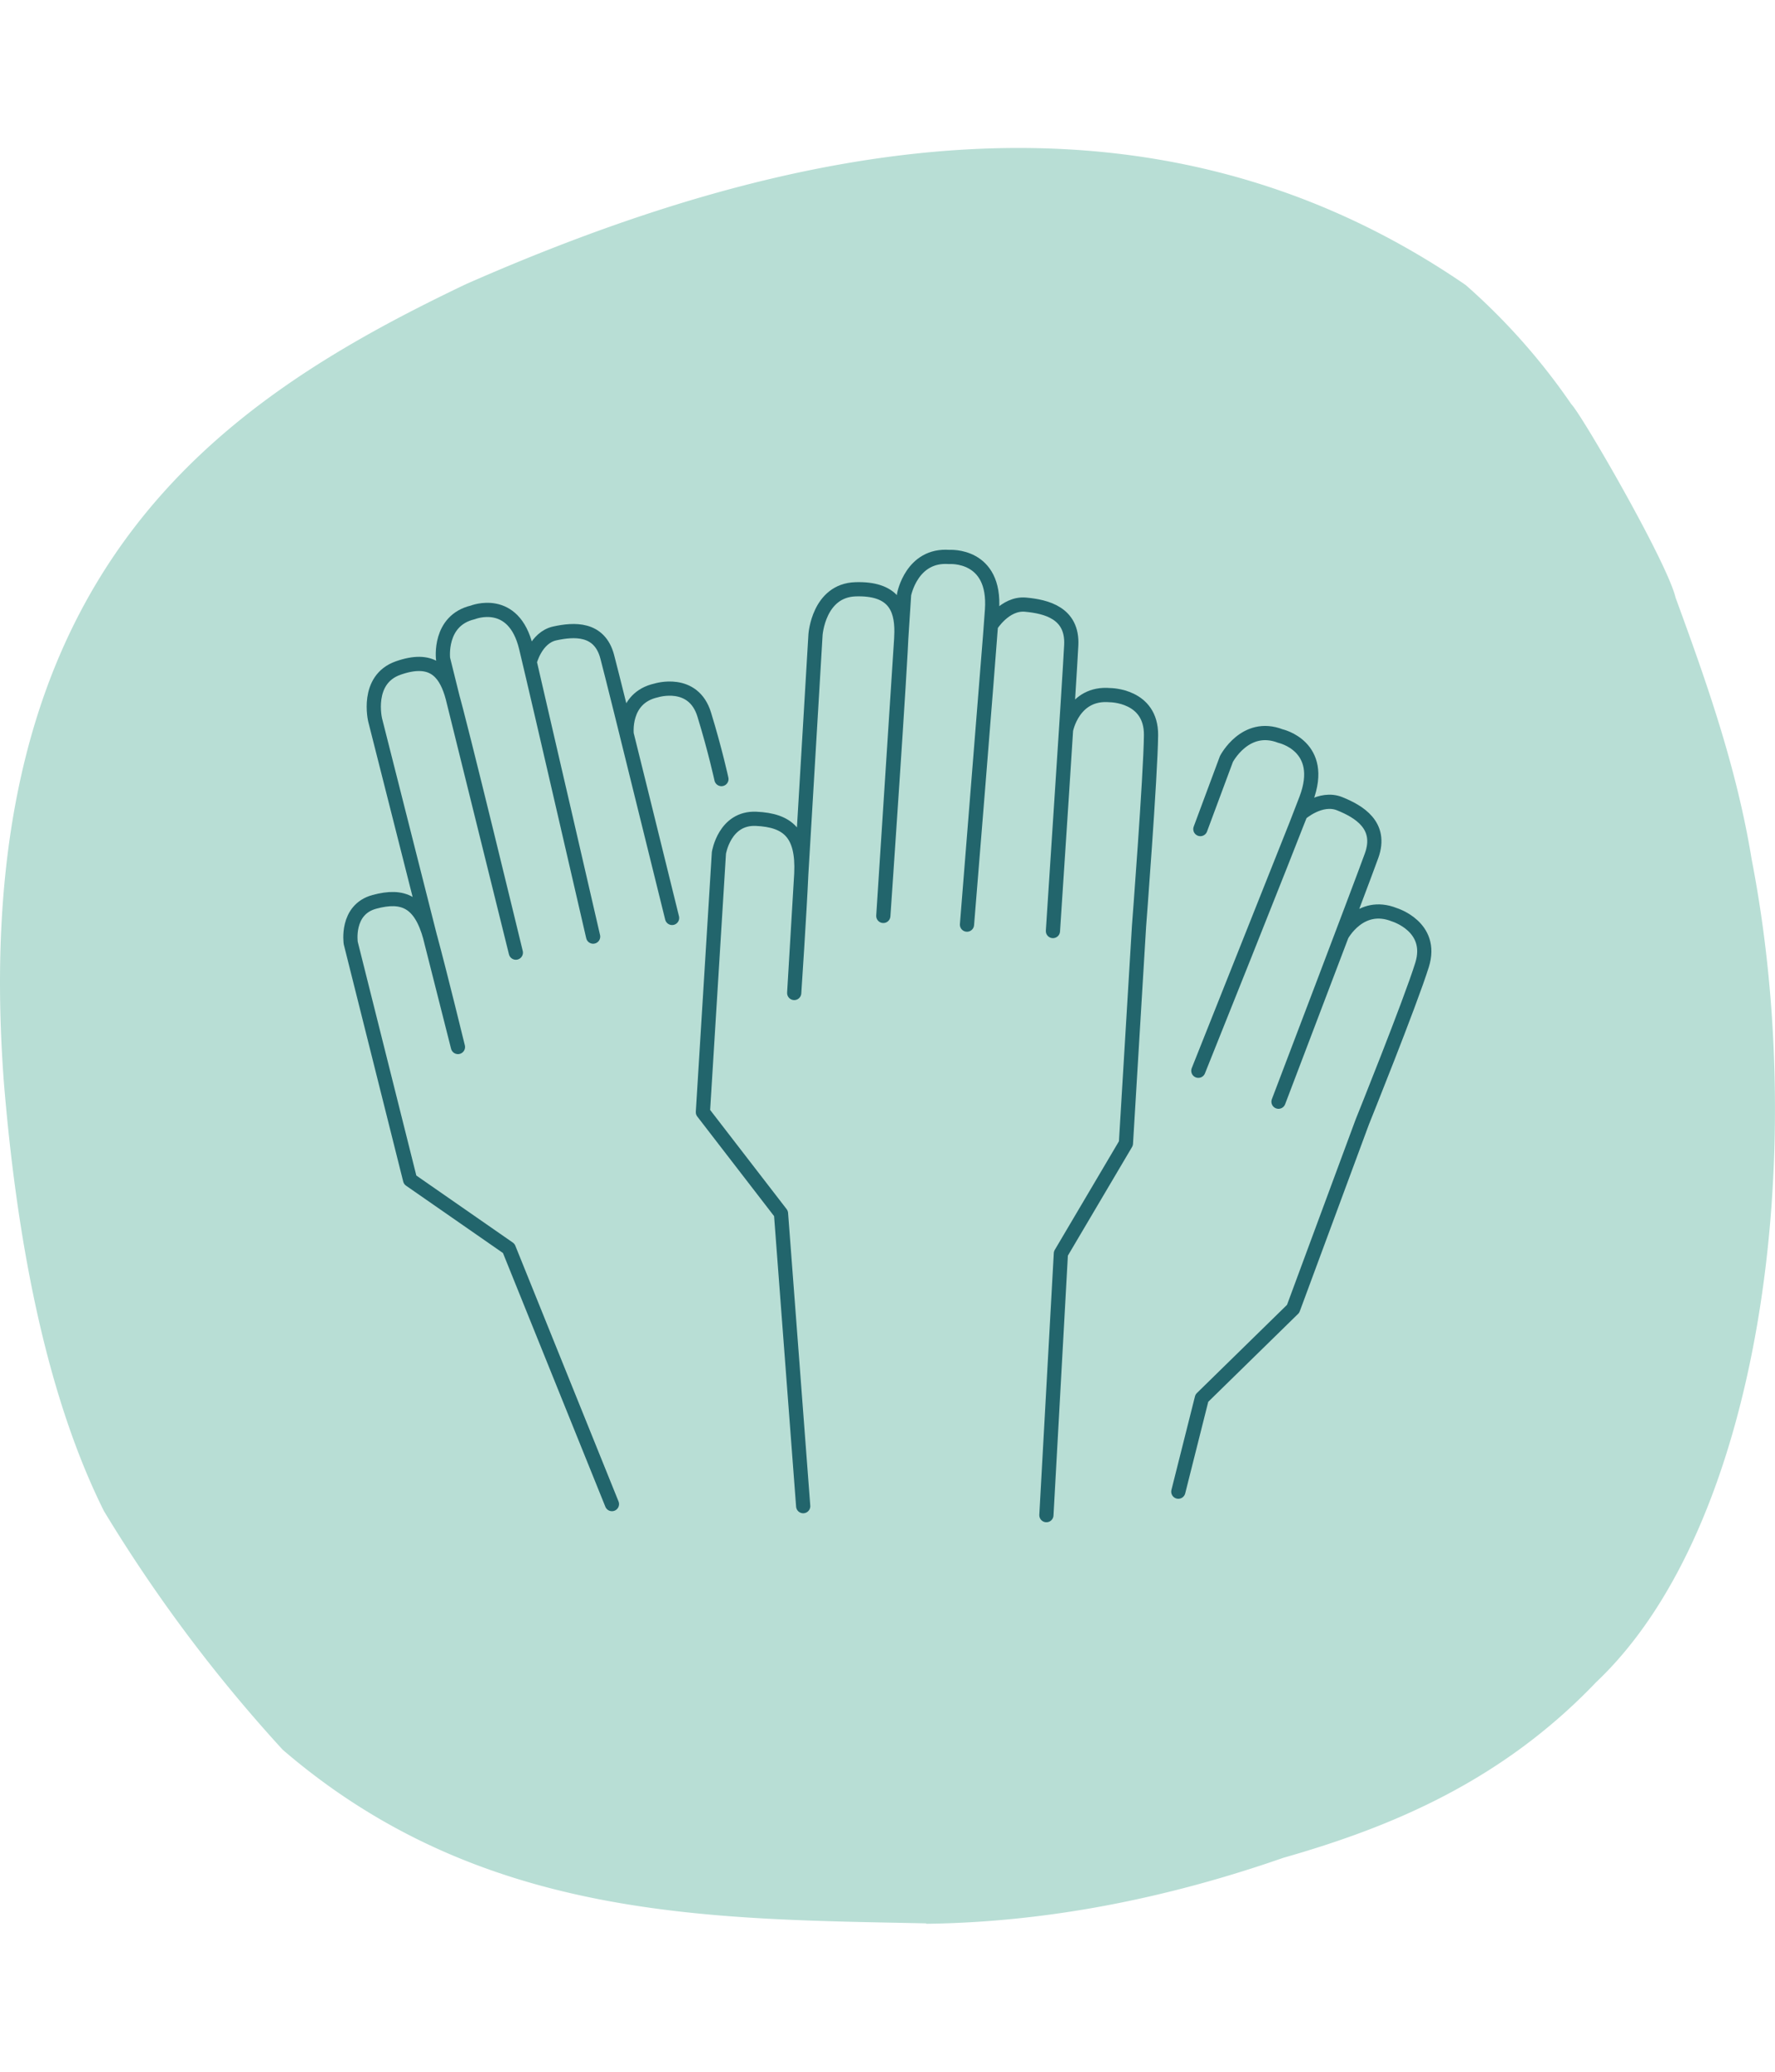 <svg viewBox="0 0 500 583.33" xmlns="http://www.w3.org/2000/svg" data-name="Ebene 1" id="Ebene_1"><defs><style>.cls-1{fill:#b8ded5;}.cls-2{fill:none;stroke:#22656c;stroke-linecap:round;stroke-linejoin:round;stroke-width:4px;}</style></defs><path d="M1.08,304.57c3.47,42.42,11.3,87,28.2,120.89a425.26,425.26,0,0,0,50.35,67.2c56.06,48.24,120.57,47.62,181.26,48.89v.12c34-.43,67.63-7.1,100.62-18.58,30.81-8.77,61.65-21.75,88.12-49.46,46.52-44,60-148.33,43.79-231.7-4.3-26.33-12.91-50.39-21.43-73.67-2.34-9.9-26.37-51.44-29.39-54.49a180.08,180.08,0,0,0-29.72-33.51C322.7,18.35,221.11,40.49,131.26,80,62.18,113-9.69,160.54,1.08,304.57" class="cls-1"></path><path d="M226.25,424.08,220,341.67l-22-28.52,4.51-73s1.57-10,10.49-9.6,13.22,4.14,12.72,15.36-2,33.68-2,33.68l6-100.88s.85-12.47,11.3-12.79,13,5,12.91,12.08-5.11,79.89-5.11,79.89l5.85-90.49s2.12-11.38,12.72-10.58c0,0,13.15-1,12.05,14.9s-7.05,88.62-7.05,88.62l6.74-84.2s3.92-6.43,9.76-5.89,13.3,2.35,12.87,11.37-5.16,80.53-5.16,80.53l3.69-56.62s2-10.73,12.41-9.8c0,0,11.64,0,11.53,11.27s-3.38,53.81-3.38,53.81l-3.69,61.13-18.32,31-4.08,73.67" class="cls-2"></path><path d="M172.38,423.5l-29.07-72-27.79-19.3L98.8,265.52s-1.44-9.4,6.66-11.59,13-.08,15.76,10.11S129,294.8,129,294.8l-23.32-92.05s-2.78-11.41,6.49-14.66,13,.77,15,7.14,18.14,73,18.14,73l-20.5-82.71s-1.33-10.8,8.38-13.09c0,0,11.5-4.64,15,9.91s18.89,81.38,18.89,81.38L149.21,186.4s1.69-6.88,7.06-8.05,12.59-1.67,14.77,6.52,18.28,73.59,18.28,73.59l-12.78-51.67s-1.26-10.27,8.31-12.39c0,0,10.43-3.3,13.53,6.81s4.84,18.15,4.84,18.15" class="cls-2"></path><path d="M338.13,233.44l7.34-19.73s5.31-10.28,15.22-6.46c0,0,12.89,2.83,7.25,17.73s-30.38,76.51-30.38,76.51l28.81-72.36s5.61-5,11-2.83,12.06,6.09,9,14.6-26.23,69.3-26.23,69.3l17.83-46.88s5.13-9.64,14.81-5.76c0,0,11.15,3.37,7.8,14.12s-16.84,44.22-16.84,44.22l-19.48,52.61-25.71,25.15L331.92,420" class="cls-2"></path></svg>